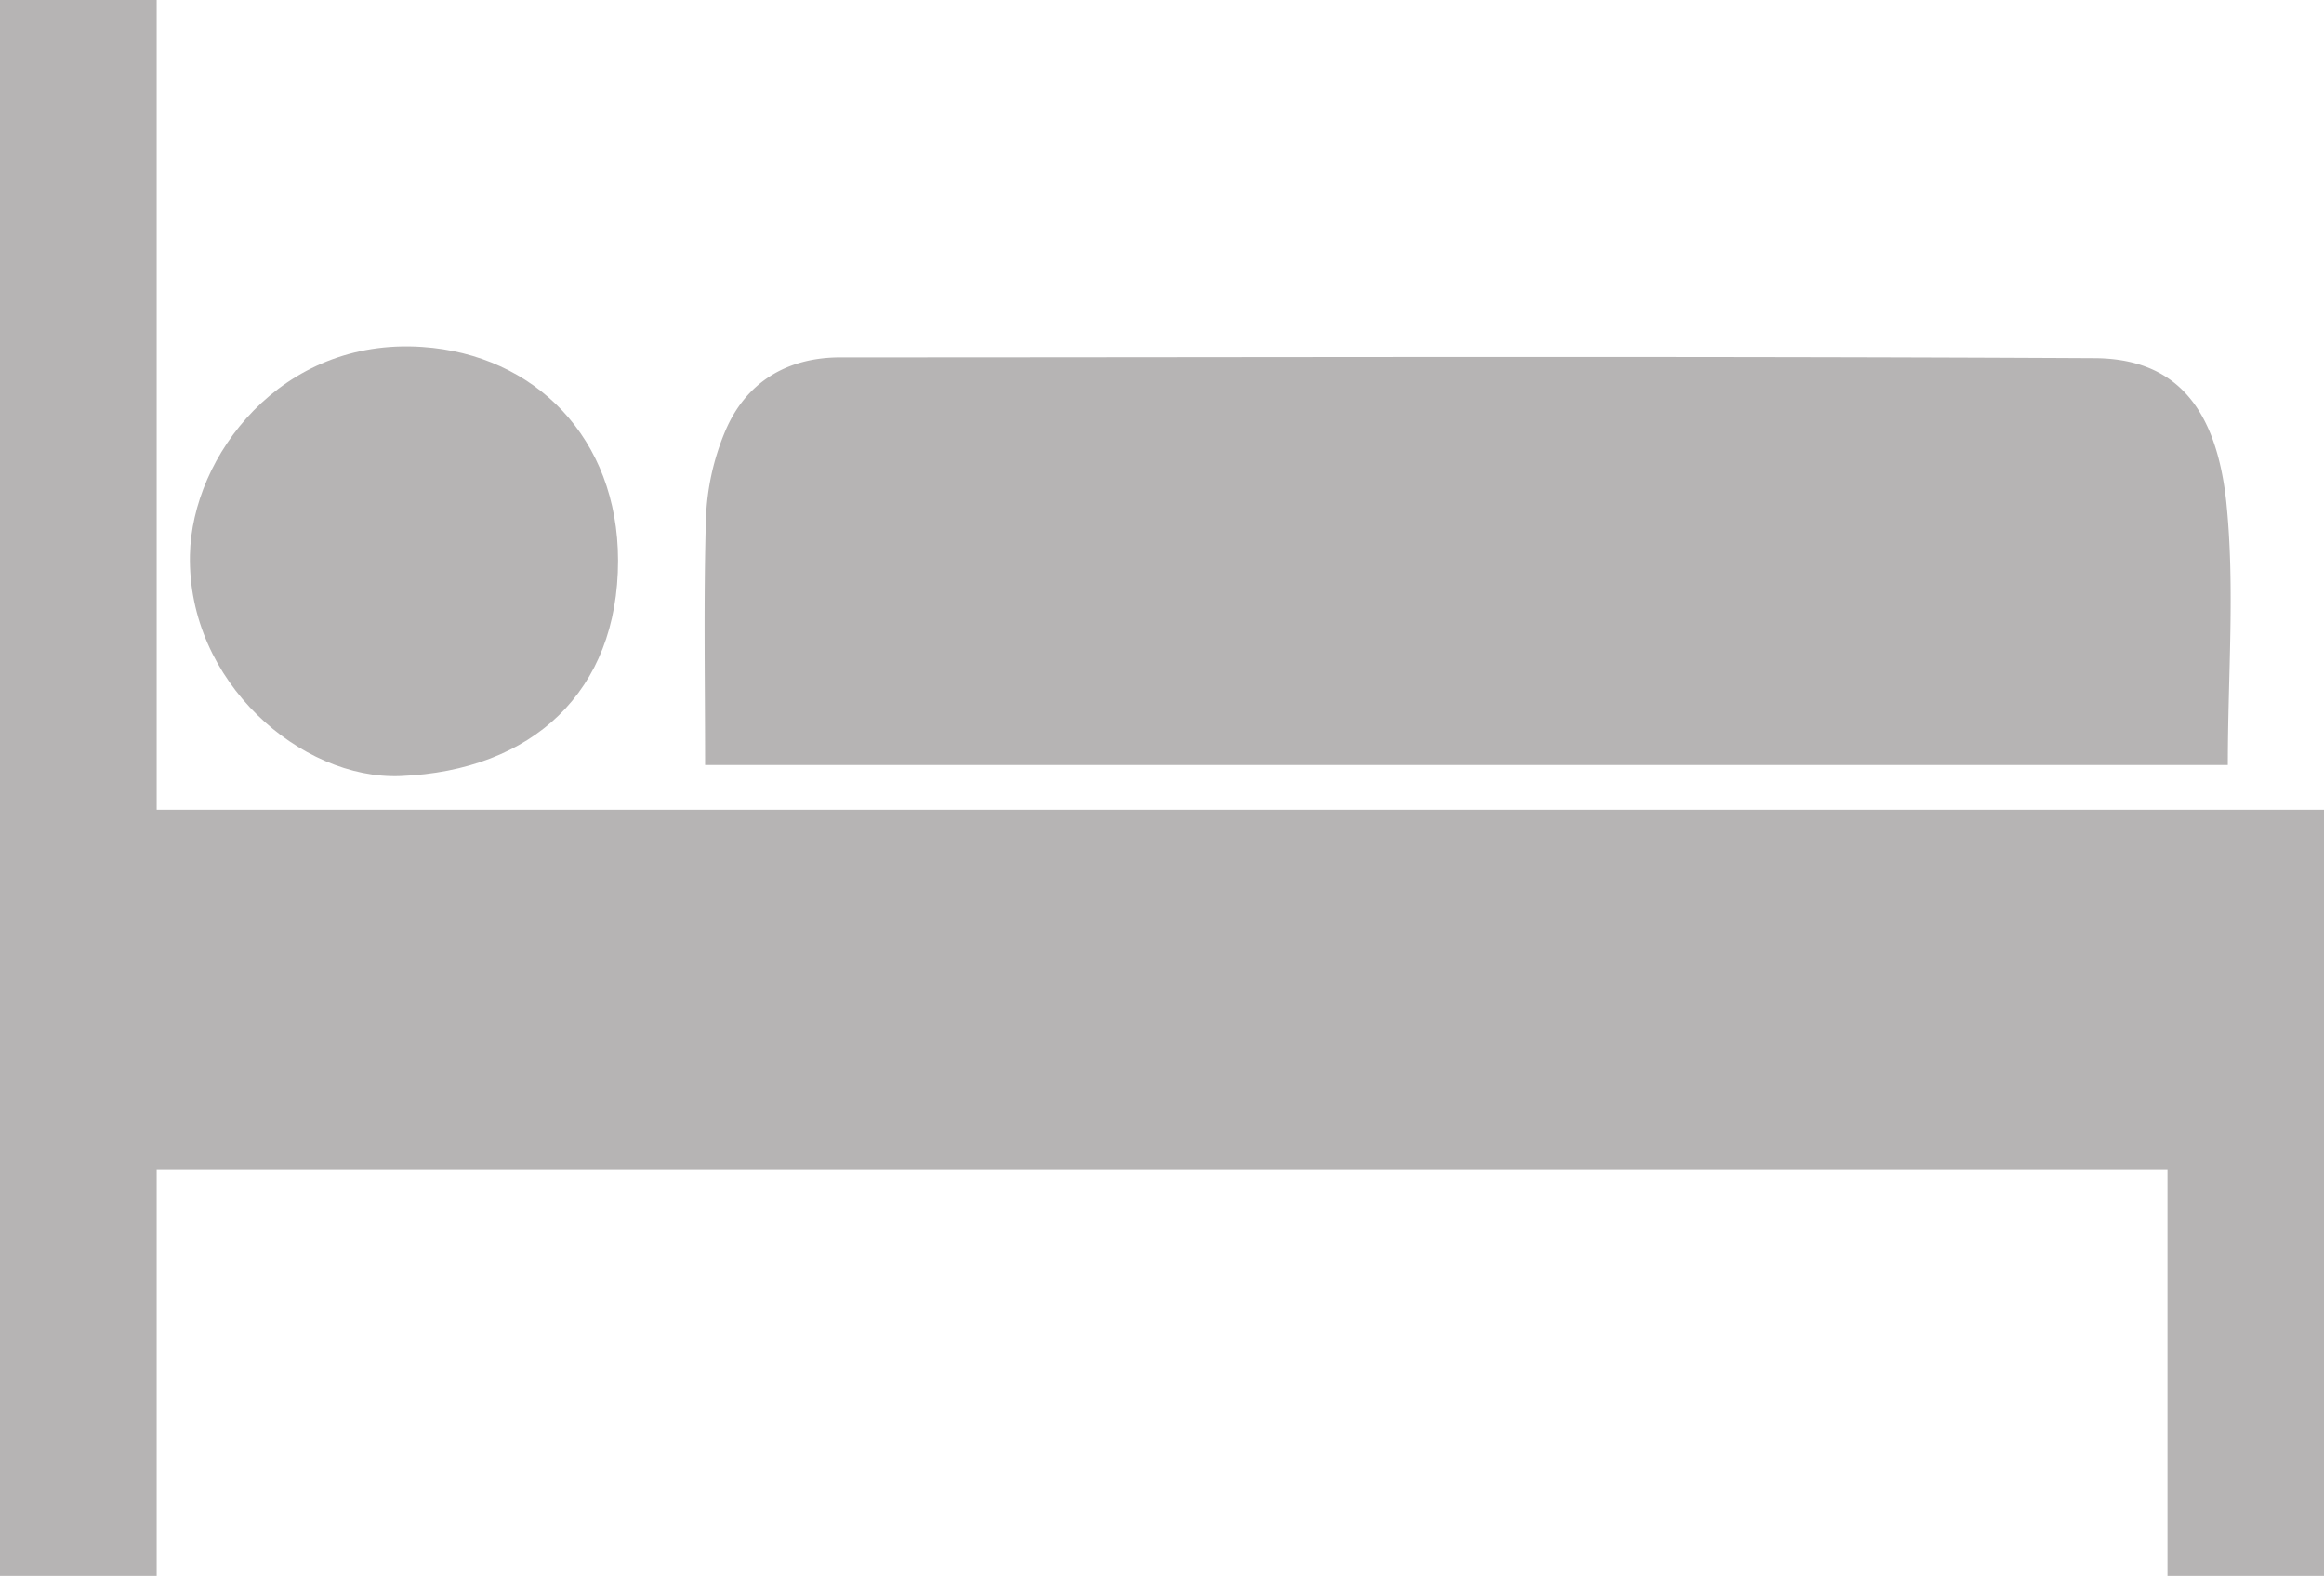<svg xmlns="http://www.w3.org/2000/svg" viewBox="0 0 266.98 181"><defs><style>.cls-1{fill:#b6b4b4;}</style></defs><title>bett_2</title><g id="Ebene_2" data-name="Ebene 2"><g id="Bett_2" data-name="Bett 2"><path class="cls-1" d="M18,181H0V0H18V93H267v88H249V134.3H18Z"/><path class="cls-1" d="M255.93,87.86H81c0-9.51-.18-18.93.1-28.34a28.46,28.46,0,0,1,2.18-9.92c2.37-5.69,7.11-8.54,13.23-8.55,48,0,96-.16,144,.09,9.43,0,14.07,5.7,15.24,16.47C256.77,67.45,255.93,77.5,255.93,87.86Z"/><path class="cls-1" d="M71,64.39c0,15-9.81,24.13-25,24.74-11.39.45-24.48-10.78-24.18-25.39.23-11.33,10.45-25,26.68-23.89C61.42,40.72,71,50.3,71,64.39Z"/></g></g></svg>